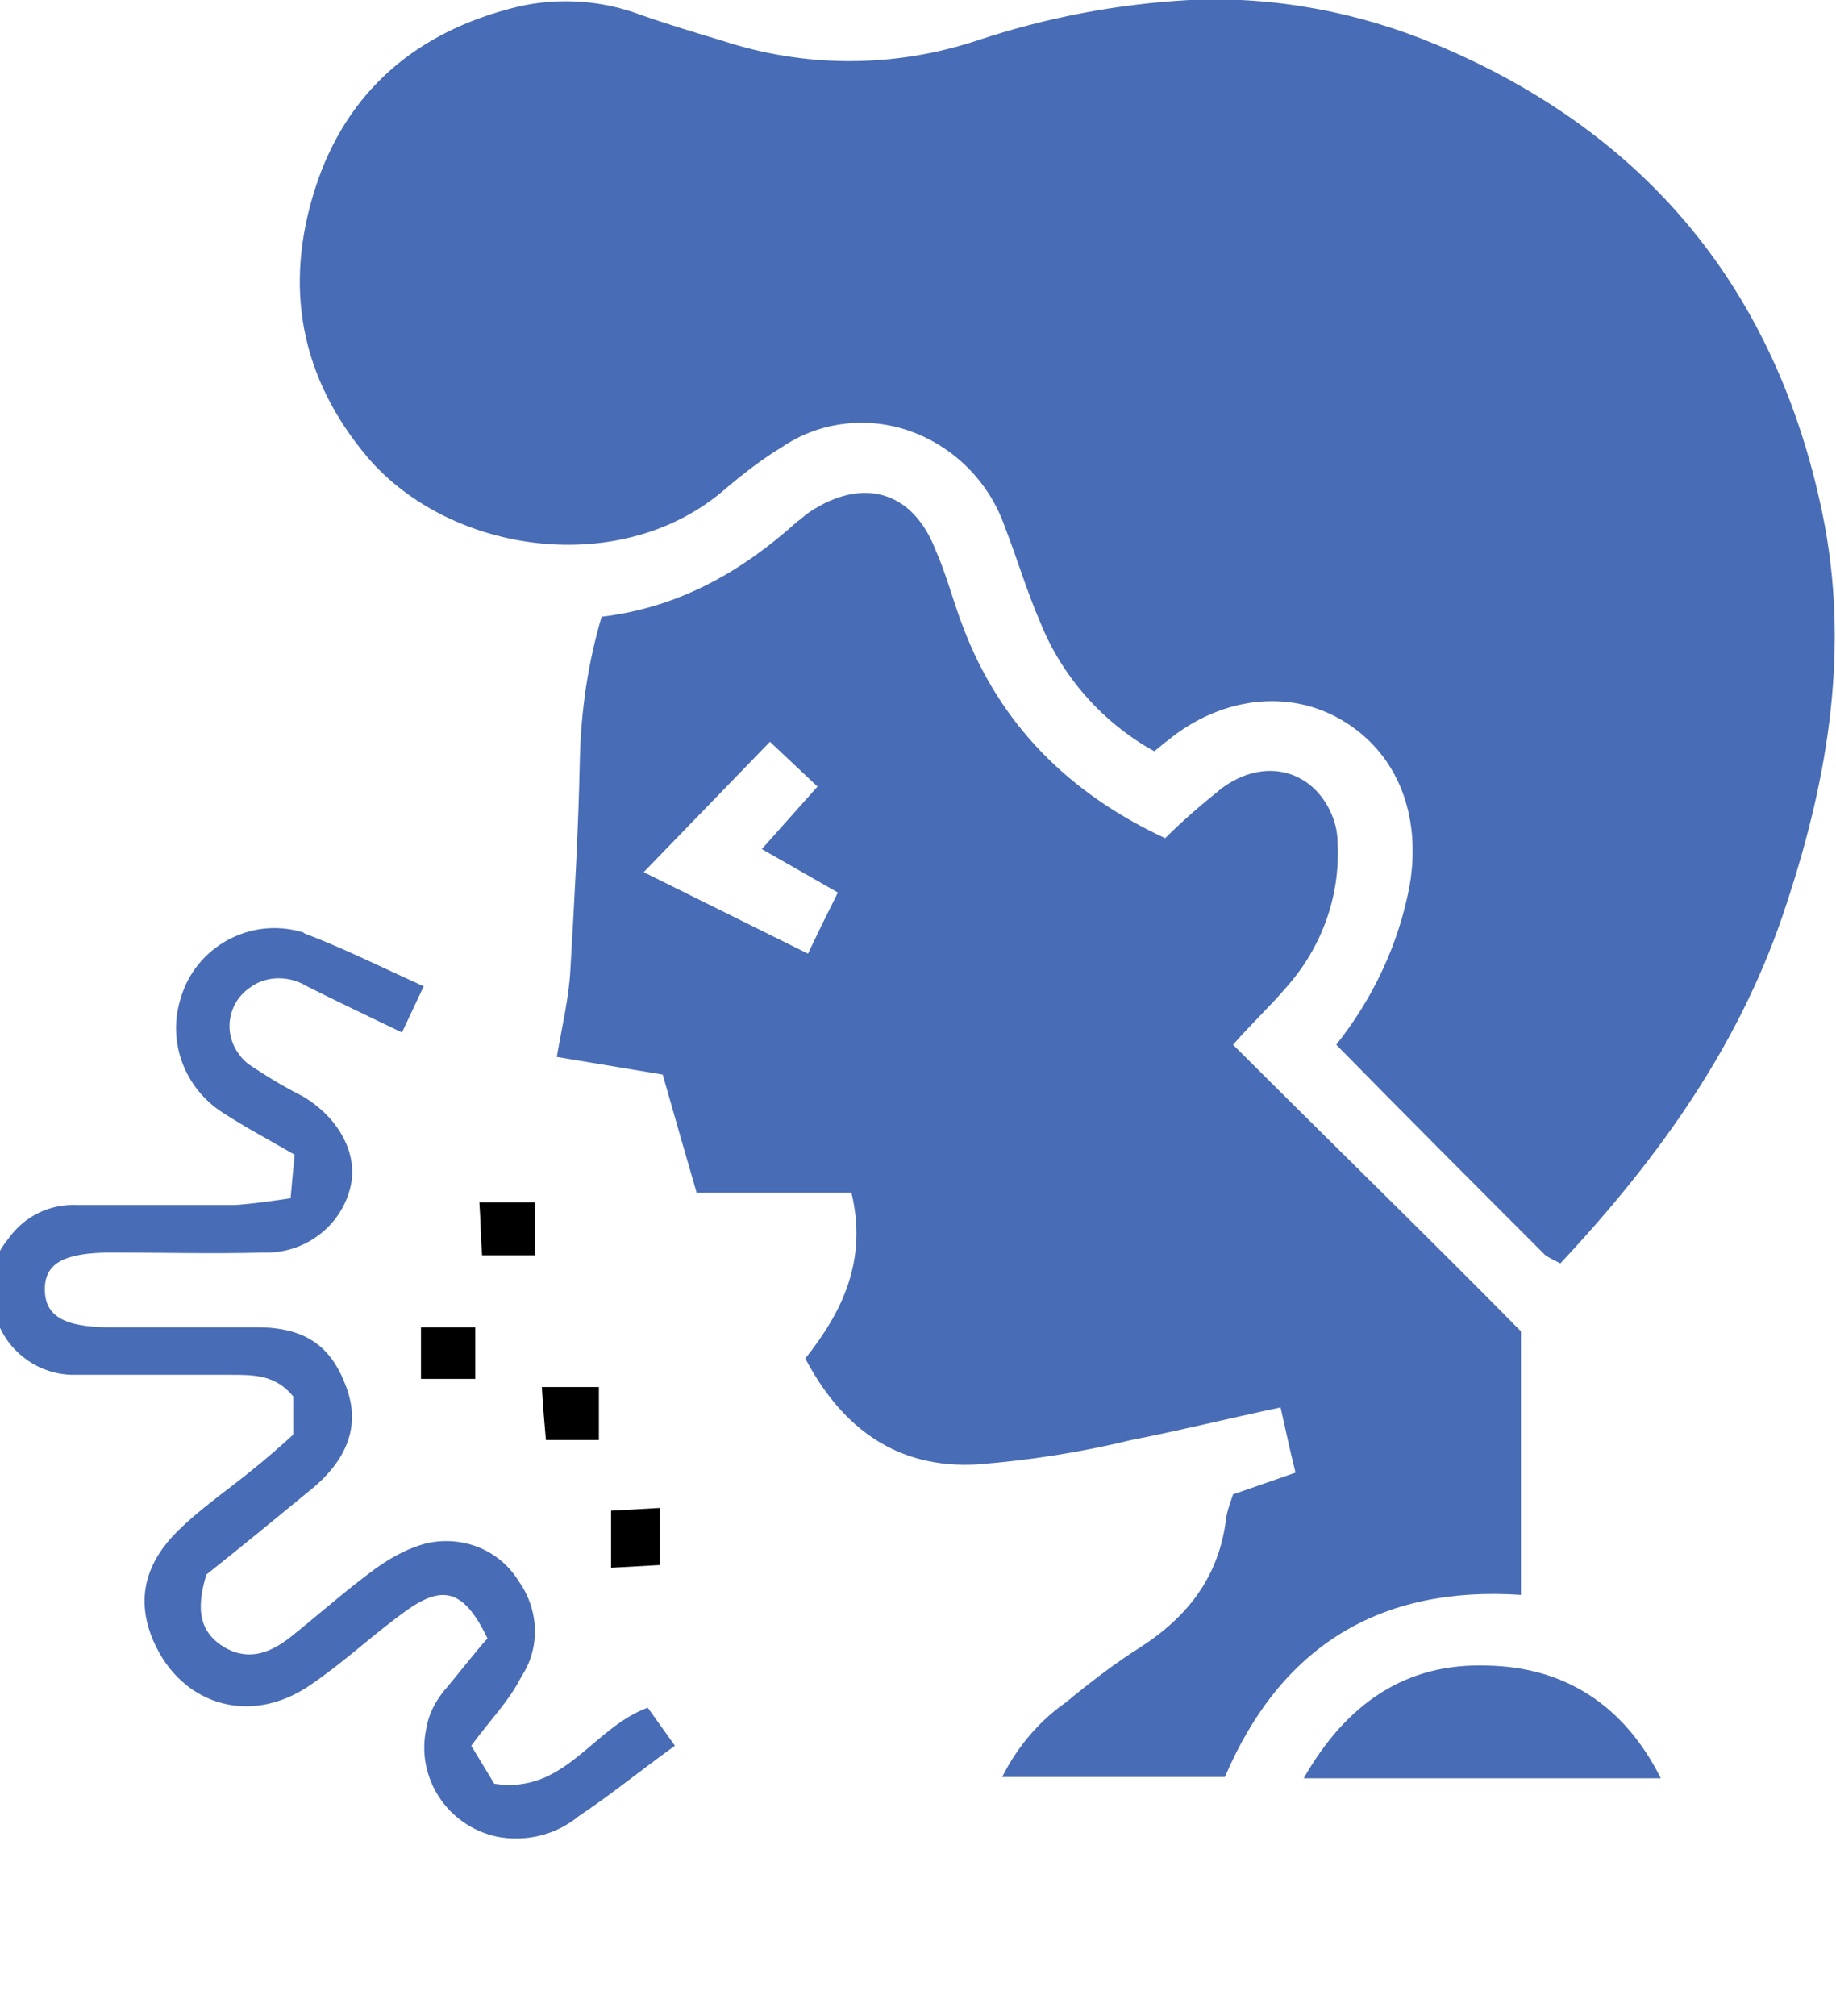 <?xml version="1.0" encoding="utf-8"?>
<!-- Generator: Adobe Illustrator 24.0.0, SVG Export Plug-In . SVG Version: 6.00 Build 0)  -->
<svg version="1.1" id="Capa_1" xmlns="http://www.w3.org/2000/svg" xmlns:xlink="http://www.w3.org/1999/xlink" x="0px" y="0px"
	 viewBox="0 0 135.2 148.4" style="enable-background:new 0 0 135.2 148.4;" xml:space="preserve">
<style type="text/css">
	.st0{fill:#486CB5;}
</style>
<title>s-fiebre-dificultad-respirar</title>
<path class="st0" d="M114.9,93c-0.4-0.2-0.8-0.4-1.1-0.6c-5.1-5.1-10.2-10.2-15.4-15.5c2.7-3.4,4.6-7.4,5.4-11.7
	c0.9-5.2-0.9-9.8-5-12.2c-3.9-2.3-8.9-1.7-12.8,1.5c-0.3,0.2-0.6,0.5-1,0.8c-3.8-2.1-6.8-5.5-8.4-9.5c-1-2.3-1.7-4.7-2.6-7
	c-1.1-3.2-3.6-5.8-6.8-7c-3.2-1.2-6.8-0.8-9.6,1.1c-1.5,0.9-2.9,2-4.2,3.1c-7.6,6.6-20.2,4.8-26.3-2.3c-5-5.9-6.2-12.6-3.9-19.8
	S30.7,2.3,38.1,0.5c3-0.7,6.2-0.5,9.1,0.6c2,0.7,4,1.3,6,1.9c6.1,2,12.6,2,18.7,0c5.1-1.7,10.3-2.7,15.7-3
	c6.2-0.3,12.5,0.9,18.2,3.3c15.5,6.5,25,18.1,28.4,34.5c2,9.7,0.5,19.2-2.6,28.6C128.3,76.7,122.2,85.2,114.9,93z"/>
<path class="st0" d="M44.3,45.4c5.8-0.7,10.4-3.4,14.4-7c0.3-0.2,0.6-0.5,0.9-0.7c3.9-2.6,7.6-1.6,9.3,2.8c0.8,1.8,1.3,3.8,2,5.6
	c2.7,7.2,7.8,12.3,14.9,15.6c1.3-1.3,2.7-2.5,4.2-3.7c3-2.2,6.4-1.4,7.9,1.6c0.4,0.8,0.6,1.6,0.6,2.5c0.2,3.9-1.2,7.7-3.8,10.6
	c-1.1,1.3-2.4,2.5-3.9,4.2C97.9,84,105,90.9,112,98v19.4c-10.4-0.7-17.7,3.8-21.8,13.4H73.8c1.1-2.2,2.7-4.1,4.7-5.5
	c1.7-1.4,3.5-2.8,5.4-4c3.6-2.3,5.9-5.3,6.4-9.6c0.1-0.6,0.3-1.1,0.5-1.7l4.6-1.6c-0.4-1.6-0.7-3-1.1-4.8c-3.8,0.8-7.4,1.7-11,2.4
	c-3.7,0.9-7.5,1.5-11.4,1.8c-5.7,0.3-9.8-2.5-12.6-7.8c2.7-3.4,4.6-7.2,3.4-12.2H51.3c-0.9-3.1-1.7-5.9-2.5-8.7l-7.8-1.3
	c0.4-2.3,0.9-4.4,1-6.4c0.3-5.2,0.6-10.4,0.7-15.6C42.8,52.2,43.3,48.8,44.3,45.4z M47.4,64.2l12.1,6c0.8-1.7,1.5-3.1,2.2-4.5
	l-5.6-3.2l4.1-4.6l-3.5-3.3L47.4,64.2z"/>
<path class="st0" d="M34.7,128.5l1.7,2.8c5.2,0.8,7.2-4.1,11.3-5.6l2,2.8c-2.5,1.8-4.7,3.6-7.1,5.2c-1.7,1.4-3.9,1.9-6,1.5
	c-3.7-0.8-6-4.4-5.2-8c0.2-1.2,0.8-2.2,1.6-3.1c1-1.2,2-2.5,2.9-3.5c-1.7-3.5-3.2-4-5.9-2.1c-2.4,1.7-4.6,3.8-7.1,5.5
	c-4.6,3.2-9.9,1.4-11.8-3.7c-1.2-3.3,0.1-5.9,2.4-8c1.6-1.5,3.5-2.8,5.2-4.2c1-0.8,1.9-1.6,2.9-2.5v-2.8c-1.3-1.6-2.9-1.6-4.6-1.6
	c-3.9,0-7.7,0-11.6,0c-2.4,0-4.6-1.5-5.5-3.7c-1-2.1-0.8-4.5,0.7-6.3c1.2-1.7,3.1-2.6,5.1-2.5c3.9,0,7.7,0,11.6,0
	c1.4-0.1,2.8-0.3,4.1-0.5c0.1-1.2,0.2-2.2,0.3-3.2c-1.9-1.1-3.6-2-5.3-3.1c-2.8-1.8-4.1-5.2-3.1-8.4c1.1-3.8,5.1-6,8.9-4.9
	c0.1,0,0.1,0,0.2,0.1c2.9,1.1,5.7,2.5,8.8,3.9L29.6,76c-2.5-1.2-4.8-2.3-7-3.4c-1.3-0.8-3-0.8-4.2,0.1c-1.6,1.1-2,3.3-0.8,4.9
	c0.2,0.3,0.5,0.6,0.8,0.8c1.2,0.8,2.5,1.6,3.9,2.3c2.7,1.6,4.1,4.3,3.5,6.7c-0.7,2.9-3.4,4.9-6.4,4.8c-3.7,0.1-7.5,0-11.2,0
	c-3.5,0-4.9,0.8-4.9,2.7s1.3,2.8,4.8,2.8c3.6,0,7.2,0,10.8,0s5.5,1.4,6.6,4.4c1,2.7,0.2,5.1-2.3,7.3c-2.8,2.3-5.6,4.6-8,6.5
	c-0.8,2.6-0.5,4.3,1.4,5.4c1.8,1,3.4,0.3,4.8-0.8c2-1.6,3.8-3.2,5.8-4.7c1.3-1,2.7-1.8,4.2-2.2c2.7-0.6,5.4,0.5,6.8,2.8
	c1.5,2.1,1.6,4.9,0.2,7C37.5,125.2,36.1,126.6,34.7,128.5z"/>
<path class="st0" d="M96,130.9c3.2-5.6,7.6-8.5,13.5-8.3c5.7,0.1,10.1,2.9,12.8,8.3H96z"/>
<path d="M39.9,102.1h4.2v3.9h-3.9C40.1,104.9,40,103.7,39.9,102.1z"/>
<path d="M31,101.5v-3.8h4v3.8H31z"/>
<path d="M39.4,92.4h-3.9c-0.1-1.3-0.1-2.5-0.2-3.9h4.1L39.4,92.4z"/>
<path d="M48.6,115.2l-3.6,0.2v-4.2l3.6-0.2V115.2z"/>
</svg>
